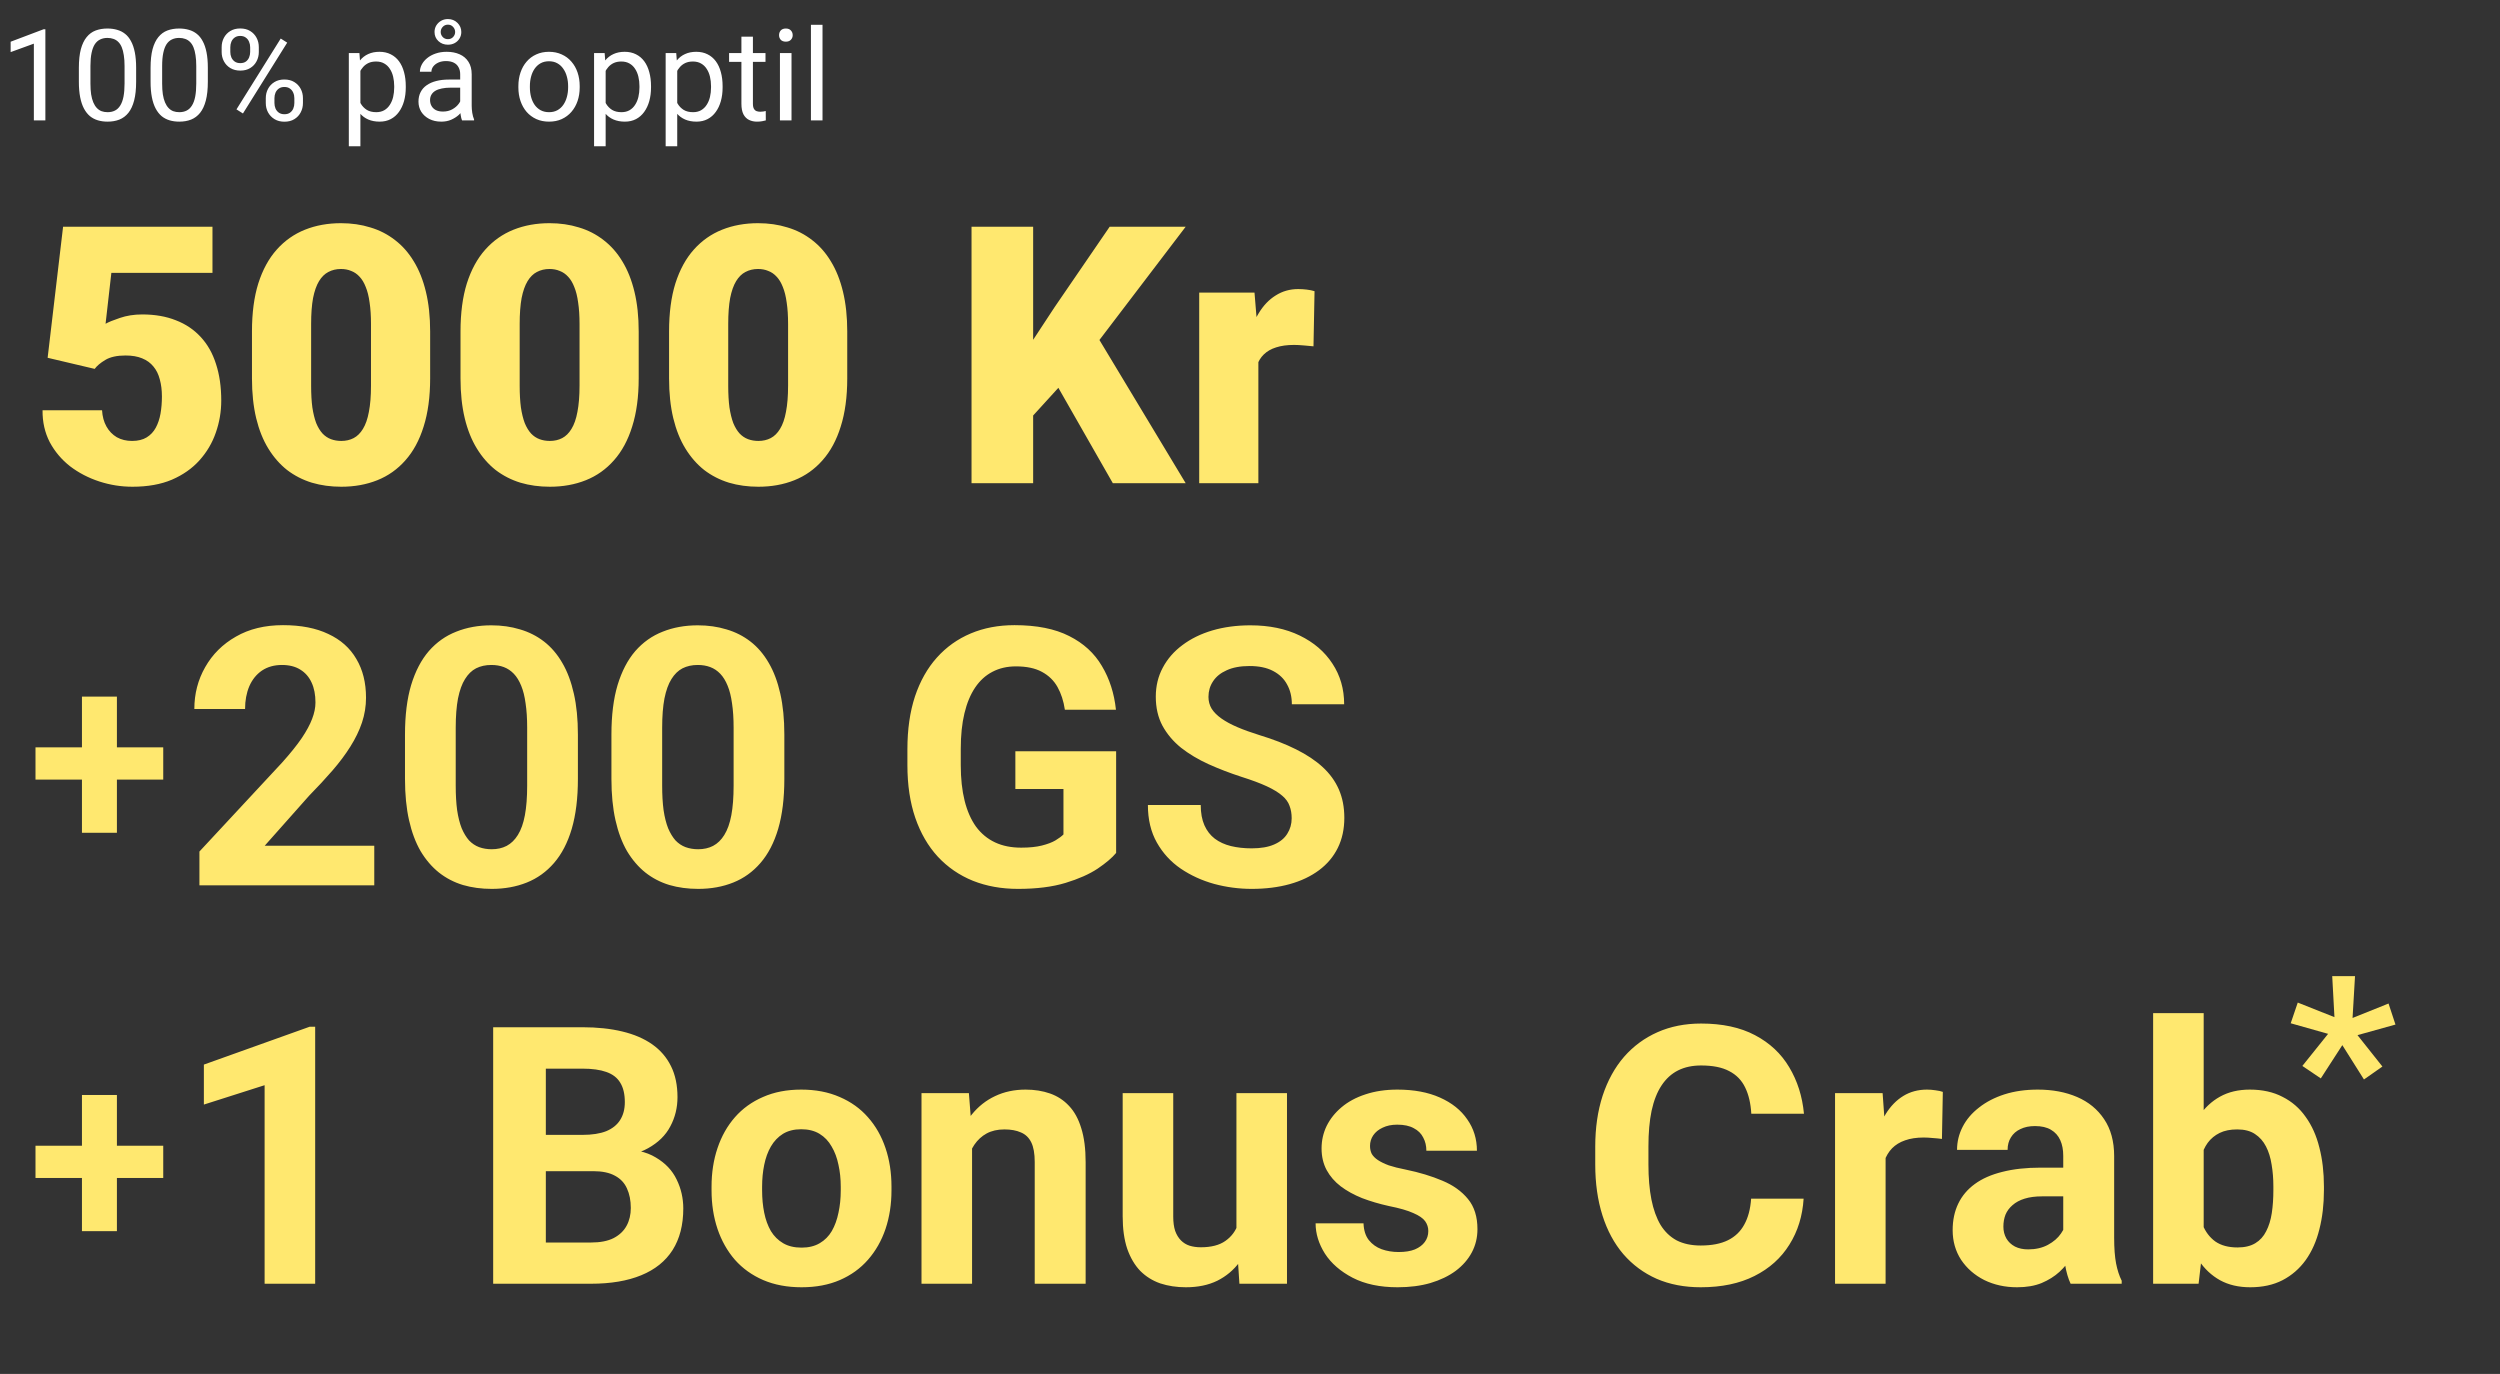 <svg width="353" height="194" viewBox="0 0 353 194" fill="none" xmlns="http://www.w3.org/2000/svg">
<rect x="0" y="0" width="353" height="194" fill="#333333" stroke="none"/>
<g clip-path="url(#clip0_5008_4245)">
<path d="M13.369 52.086L6.726 50.519L8.907 32.011H30.001V38.529H15.724L14.906 45.718C15.303 45.485 15.972 45.212 16.914 44.897C17.872 44.565 18.93 44.399 20.086 44.399C21.871 44.399 23.449 44.673 24.821 45.22C26.209 45.751 27.382 46.538 28.34 47.583C29.299 48.611 30.018 49.88 30.497 51.389C30.993 52.898 31.241 54.623 31.241 56.563C31.241 58.122 30.984 59.631 30.472 61.09C29.976 62.533 29.208 63.835 28.167 64.996C27.142 66.14 25.845 67.052 24.275 67.732C22.706 68.396 20.846 68.727 18.698 68.727C17.095 68.727 15.534 68.478 14.014 67.981C12.493 67.484 11.122 66.77 9.899 65.842C8.693 64.897 7.734 63.76 7.024 62.434C6.33 61.09 5.991 59.59 6.007 57.931H14.41C14.46 58.81 14.666 59.573 15.03 60.22C15.393 60.867 15.881 61.372 16.492 61.737C17.12 62.086 17.839 62.26 18.649 62.26C19.475 62.26 20.161 62.094 20.706 61.762C21.251 61.431 21.681 60.974 21.995 60.394C22.309 59.814 22.532 59.15 22.664 58.404C22.796 57.641 22.863 56.837 22.863 55.991C22.863 55.096 22.763 54.291 22.565 53.578C22.383 52.865 22.086 52.26 21.673 51.762C21.26 51.248 20.723 50.858 20.062 50.593C19.417 50.328 18.64 50.195 17.732 50.195C16.525 50.195 15.575 50.402 14.881 50.817C14.187 51.232 13.683 51.654 13.369 52.086ZM60.737 46.812V53.429C60.737 56.032 60.431 58.296 59.82 60.22C59.225 62.144 58.365 63.736 57.242 64.996C56.135 66.256 54.813 67.193 53.276 67.807C51.739 68.421 50.045 68.727 48.195 68.727C46.708 68.727 45.319 68.537 44.031 68.155C42.742 67.757 41.577 67.16 40.536 66.364C39.511 65.552 38.627 64.54 37.883 63.329C37.14 62.119 36.57 60.693 36.173 59.051C35.776 57.392 35.578 55.518 35.578 53.429V46.812C35.578 44.192 35.876 41.928 36.471 40.021C37.082 38.097 37.95 36.505 39.073 35.245C40.197 33.985 41.527 33.048 43.064 32.434C44.601 31.82 46.294 31.514 48.145 31.514C49.632 31.514 51.012 31.713 52.285 32.111C53.574 32.492 54.739 33.089 55.78 33.902C56.821 34.698 57.704 35.701 58.432 36.912C59.175 38.122 59.745 39.557 60.142 41.215C60.539 42.857 60.737 44.722 60.737 46.812ZM52.384 54.449V45.742C52.384 44.581 52.318 43.57 52.185 42.708C52.07 41.845 51.888 41.115 51.64 40.519C51.409 39.922 51.12 39.441 50.773 39.076C50.426 38.694 50.029 38.421 49.583 38.255C49.153 38.072 48.674 37.981 48.145 37.981C47.484 37.981 46.889 38.122 46.361 38.404C45.848 38.669 45.41 39.101 45.047 39.698C44.683 40.295 44.402 41.091 44.204 42.086C44.022 43.081 43.931 44.3 43.931 45.742V54.449C43.931 55.626 43.989 56.654 44.105 57.533C44.237 58.396 44.419 59.134 44.65 59.747C44.898 60.344 45.196 60.834 45.543 61.215C45.89 61.58 46.286 61.845 46.732 62.011C47.178 62.177 47.666 62.26 48.195 62.26C48.839 62.26 49.418 62.127 49.93 61.862C50.442 61.596 50.88 61.165 51.244 60.568C51.624 59.955 51.905 59.15 52.086 58.155C52.285 57.144 52.384 55.908 52.384 54.449ZM90.184 46.812V53.429C90.184 56.032 89.878 58.296 89.267 60.22C88.672 62.144 87.813 63.736 86.689 64.996C85.582 66.256 84.26 67.193 82.723 67.807C81.186 68.421 79.493 68.727 77.642 68.727C76.154 68.727 74.766 68.537 73.478 68.155C72.189 67.757 71.023 67.16 69.982 66.364C68.958 65.552 68.074 64.54 67.331 63.329C66.587 62.119 66.016 60.693 65.62 59.051C65.223 57.392 65.025 55.518 65.025 53.429V46.812C65.025 44.192 65.323 41.928 65.918 40.021C66.529 38.097 67.397 36.505 68.52 35.245C69.644 33.985 70.974 33.048 72.51 32.434C74.048 31.82 75.741 31.514 77.592 31.514C79.079 31.514 80.459 31.713 81.731 32.111C83.021 32.492 84.186 33.089 85.226 33.902C86.267 34.698 87.152 35.701 87.879 36.912C88.622 38.122 89.192 39.557 89.589 41.215C89.985 42.857 90.184 44.722 90.184 46.812ZM81.831 54.449V45.742C81.831 44.581 81.764 43.57 81.632 42.708C81.517 41.845 81.335 41.115 81.087 40.519C80.856 39.922 80.567 39.441 80.22 39.076C79.872 38.694 79.476 38.421 79.03 38.255C78.6 38.072 78.121 37.981 77.592 37.981C76.931 37.981 76.336 38.122 75.808 38.404C75.295 38.669 74.857 39.101 74.493 39.698C74.13 40.295 73.849 41.091 73.651 42.086C73.469 43.081 73.378 44.3 73.378 45.742V54.449C73.378 55.626 73.436 56.654 73.552 57.533C73.684 58.396 73.866 59.134 74.097 59.747C74.345 60.344 74.643 60.834 74.989 61.215C75.336 61.58 75.733 61.845 76.179 62.011C76.626 62.177 77.113 62.26 77.642 62.26C78.286 62.26 78.864 62.127 79.377 61.862C79.889 61.596 80.327 61.165 80.69 60.568C81.07 59.955 81.351 59.15 81.533 58.155C81.731 57.144 81.831 55.908 81.831 54.449ZM119.631 46.812V53.429C119.631 56.032 119.325 58.296 118.714 60.22C118.118 62.144 117.26 63.736 116.135 64.996C115.029 66.256 113.707 67.193 112.17 67.807C110.633 68.421 108.939 68.727 107.088 68.727C105.602 68.727 104.213 68.537 102.924 68.155C101.636 67.757 100.471 67.16 99.43 66.364C98.405 65.552 97.521 64.54 96.777 63.329C96.034 62.119 95.464 60.693 95.067 59.051C94.67 57.392 94.472 55.518 94.472 53.429V46.812C94.472 44.192 94.769 41.928 95.364 40.021C95.976 38.097 96.843 36.505 97.967 35.245C99.091 33.985 100.421 33.048 101.958 32.434C103.494 31.82 105.188 31.514 107.039 31.514C108.526 31.514 109.906 31.713 111.179 32.111C112.467 32.492 113.632 33.089 114.673 33.902C115.715 34.698 116.599 35.701 117.325 36.912C118.069 38.122 118.639 39.557 119.036 41.215C119.432 42.857 119.631 44.722 119.631 46.812ZM111.278 54.449V45.742C111.278 44.581 111.211 43.57 111.079 42.708C110.963 41.845 110.782 41.115 110.534 40.519C110.302 39.922 110.013 39.441 109.666 39.076C109.319 38.694 108.923 38.421 108.477 38.255C108.047 38.072 107.568 37.981 107.039 37.981C106.378 37.981 105.783 38.122 105.254 38.404C104.742 38.669 104.304 39.101 103.941 39.698C103.577 40.295 103.296 41.091 103.098 42.086C102.916 43.081 102.825 44.3 102.825 45.742V54.449C102.825 55.626 102.883 56.654 102.999 57.533C103.131 58.396 103.312 59.134 103.544 59.747C103.792 60.344 104.089 60.834 104.437 61.215C104.783 61.58 105.18 61.845 105.626 62.011C106.072 62.177 106.56 62.26 107.088 62.26C107.733 62.26 108.312 62.127 108.823 61.862C109.336 61.596 109.774 61.165 110.137 60.568C110.518 59.955 110.798 59.15 110.98 58.155C111.179 57.144 111.278 55.908 111.278 54.449ZM145.88 32.011V68.23H137.18V32.011H145.88ZM167.42 32.011L153.44 50.369L145.261 59.349L143.674 51.339L148.904 43.379L156.687 32.011H167.42ZM157.133 68.23L147.814 51.911L154.58 46.911L167.42 68.23H157.133ZM177.682 47.981V68.23H169.328V41.315H177.136L177.682 47.981ZM185.613 41.115L185.465 48.901C185.134 48.868 184.688 48.827 184.127 48.777C183.564 48.727 183.094 48.703 182.714 48.703C181.739 48.703 180.896 48.819 180.185 49.051C179.491 49.266 178.913 49.598 178.45 50.046C178.004 50.477 177.674 51.024 177.459 51.688C177.26 52.351 177.169 53.122 177.186 54.001L175.674 53.006C175.674 51.198 175.847 49.557 176.195 48.081C176.558 46.588 177.07 45.303 177.731 44.225C178.392 43.13 179.193 42.293 180.136 41.713C181.078 41.115 182.135 40.817 183.308 40.817C183.721 40.817 184.127 40.842 184.523 40.892C184.936 40.941 185.299 41.016 185.613 41.115Z" fill="#FFE86F"/>
<path d="M44.502 144.971V181.264H37.363V153.23L28.787 155.966V150.32L43.734 144.971H44.502ZM83.765 165.369H74.494L74.445 160.245H82.228C83.599 160.245 84.723 160.07 85.599 159.722C86.475 159.357 87.127 158.835 87.557 158.155C88.003 157.459 88.226 156.613 88.226 155.618C88.226 154.49 88.011 153.578 87.581 152.882C87.168 152.185 86.516 151.679 85.623 151.364C84.748 151.049 83.615 150.892 82.228 150.892H77.072V181.264H69.636V145.046H82.228C84.326 145.046 86.202 145.245 87.854 145.643C89.523 146.041 90.936 146.646 92.093 147.459C93.249 148.271 94.134 149.3 94.745 150.543C95.357 151.77 95.662 153.23 95.662 154.921C95.662 156.414 95.323 157.79 94.646 159.051C93.985 160.311 92.936 161.339 91.498 162.135C90.077 162.931 88.218 163.37 85.921 163.454L83.765 165.369ZM83.442 181.264H72.462L75.362 175.443H83.442C84.748 175.443 85.814 175.236 86.64 174.821C87.466 174.39 88.078 173.81 88.474 173.08C88.871 172.351 89.069 171.513 89.069 170.568C89.069 169.507 88.887 168.586 88.524 167.807C88.177 167.027 87.615 166.43 86.838 166.016C86.062 165.584 85.037 165.369 83.765 165.369H76.601L76.651 160.245H85.574L87.284 162.26C89.482 162.226 91.25 162.616 92.588 163.429C93.944 164.225 94.927 165.261 95.538 166.538C96.166 167.815 96.48 169.183 96.48 170.642C96.48 172.964 95.977 174.921 94.968 176.513C93.96 178.089 92.481 179.274 90.532 180.07C88.598 180.866 86.235 181.264 83.442 181.264ZM100.471 168.08V167.558C100.471 165.584 100.752 163.768 101.314 162.11C101.876 160.435 102.694 158.984 103.768 157.757C104.842 156.53 106.164 155.576 107.734 154.896C109.304 154.2 111.105 153.852 113.137 153.852C115.169 153.852 116.979 154.2 118.565 154.896C120.152 155.576 121.482 156.53 122.556 157.757C123.647 158.984 124.473 160.435 125.035 162.11C125.597 163.768 125.877 165.584 125.877 167.558V168.08C125.877 170.037 125.597 171.853 125.035 173.528C124.473 175.186 123.647 176.637 122.556 177.881C121.482 179.109 120.16 180.062 118.59 180.742C117.02 181.422 115.219 181.762 113.186 181.762C111.154 181.762 109.345 181.422 107.758 180.742C106.188 180.062 104.858 179.109 103.768 177.881C102.694 176.637 101.876 175.186 101.314 173.528C100.752 171.853 100.471 170.037 100.471 168.08ZM107.61 167.558V168.08C107.61 169.208 107.709 170.261 107.907 171.239C108.105 172.218 108.419 173.08 108.849 173.826C109.295 174.556 109.874 175.129 110.584 175.543C111.294 175.958 112.162 176.165 113.186 176.165C114.178 176.165 115.029 175.958 115.739 175.543C116.45 175.129 117.02 174.556 117.45 173.826C117.879 173.08 118.194 172.218 118.392 171.239C118.606 170.261 118.714 169.208 118.714 168.08V167.558C118.714 166.463 118.606 165.435 118.392 164.473C118.194 163.495 117.871 162.633 117.425 161.886C116.996 161.124 116.425 160.527 115.715 160.095C115.004 159.664 114.145 159.449 113.137 159.449C112.129 159.449 111.27 159.664 110.559 160.095C109.865 160.527 109.295 161.124 108.849 161.886C108.419 162.633 108.105 163.495 107.907 164.473C107.709 165.435 107.61 166.463 107.61 167.558ZM137.255 160.095V181.264H130.116V154.349H136.808L137.255 160.095ZM136.214 166.861H134.28C134.28 164.871 134.536 163.08 135.049 161.488C135.561 159.88 136.28 158.512 137.205 157.384C138.13 156.24 139.229 155.369 140.502 154.772C141.791 154.158 143.228 153.852 144.815 153.852C146.071 153.852 147.219 154.034 148.26 154.399C149.301 154.763 150.194 155.344 150.937 156.14C151.697 156.936 152.275 157.989 152.672 159.299C153.086 160.609 153.292 162.21 153.292 164.1V181.264H146.103V164.075C146.103 162.881 145.938 161.952 145.608 161.289C145.277 160.626 144.79 160.161 144.145 159.896C143.518 159.614 142.741 159.474 141.816 159.474C140.857 159.474 140.022 159.664 139.312 160.046C138.618 160.427 138.039 160.957 137.577 161.638C137.131 162.301 136.792 163.08 136.561 163.976C136.329 164.871 136.214 165.833 136.214 166.861ZM174.584 174.821V154.349H181.723V181.264H175.005L174.584 174.821ZM175.377 169.299L177.484 169.249C177.484 171.04 177.278 172.707 176.864 174.249C176.451 175.775 175.831 177.102 175.005 178.229C174.179 179.341 173.138 180.211 171.882 180.841C170.626 181.455 169.147 181.762 167.445 181.762C166.14 181.762 164.934 181.579 163.826 181.214C162.736 180.833 161.794 180.244 161 179.448C160.224 178.636 159.612 177.599 159.167 176.339C158.737 175.062 158.522 173.528 158.522 171.737V154.349H165.661V171.787C165.661 172.583 165.752 173.254 165.933 173.802C166.131 174.349 166.404 174.796 166.751 175.145C167.098 175.493 167.503 175.742 167.966 175.891C168.445 176.04 168.974 176.115 169.552 176.115C171.023 176.115 172.18 175.816 173.022 175.219C173.882 174.622 174.485 173.81 174.831 172.782C175.195 171.737 175.377 170.576 175.377 169.299ZM201.676 173.826C201.676 173.313 201.527 172.848 201.23 172.433C200.932 172.019 200.379 171.637 199.569 171.289C198.776 170.925 197.628 170.593 196.124 170.294C194.769 169.996 193.505 169.622 192.331 169.175C191.175 168.711 190.166 168.155 189.308 167.508C188.465 166.861 187.804 166.099 187.325 165.22C186.845 164.324 186.605 163.304 186.605 162.16C186.605 161.032 186.845 159.971 187.325 158.976C187.82 157.981 188.522 157.102 189.431 156.339C190.357 155.559 191.48 154.954 192.802 154.523C194.141 154.076 195.645 153.852 197.313 153.852C199.643 153.852 201.643 154.225 203.312 154.971C204.997 155.717 206.286 156.745 207.178 158.056C208.087 159.349 208.542 160.825 208.542 162.483H201.403C201.403 161.787 201.254 161.165 200.957 160.618C200.676 160.054 200.23 159.614 199.619 159.299C199.023 158.967 198.247 158.802 197.289 158.802C196.495 158.802 195.81 158.943 195.232 159.225C194.653 159.49 194.207 159.855 193.893 160.319C193.595 160.767 193.447 161.264 193.447 161.812C193.447 162.226 193.529 162.599 193.694 162.931C193.876 163.246 194.166 163.537 194.562 163.802C194.959 164.067 195.471 164.316 196.099 164.548C196.743 164.763 197.537 164.962 198.478 165.145C200.412 165.543 202.139 166.065 203.659 166.712C205.179 167.343 206.385 168.205 207.278 169.299C208.17 170.377 208.616 171.795 208.616 173.553C208.616 174.747 208.352 175.841 207.823 176.836C207.294 177.831 206.534 178.702 205.543 179.448C204.551 180.178 203.362 180.75 201.974 181.164C200.602 181.563 199.057 181.762 197.338 181.762C194.843 181.762 192.728 181.314 190.993 180.418C189.274 179.523 187.969 178.387 187.077 177.01C186.2 175.617 185.763 174.191 185.763 172.732H192.529C192.563 173.711 192.81 174.498 193.273 175.095C193.753 175.692 194.355 176.123 195.082 176.388C195.826 176.654 196.628 176.786 197.487 176.786C198.412 176.786 199.181 176.662 199.792 176.413C200.404 176.148 200.866 175.8 201.18 175.369C201.511 174.921 201.676 174.407 201.676 173.826ZM247.259 169.249H254.67C254.522 171.687 253.852 173.851 252.663 175.742C251.489 177.632 249.845 179.109 247.73 180.17C245.631 181.231 243.103 181.762 240.145 181.762C237.832 181.762 235.758 181.364 233.924 180.568C232.09 179.755 230.52 178.594 229.214 177.085C227.925 175.576 226.942 173.752 226.265 171.612C225.587 169.473 225.248 167.077 225.248 164.424V161.911C225.248 159.258 225.595 156.862 226.289 154.722C227 152.566 228.008 150.734 229.314 149.225C230.635 147.716 232.213 146.555 234.048 145.742C235.882 144.929 237.931 144.524 240.195 144.524C243.202 144.524 245.739 145.071 247.804 146.165C249.887 147.26 251.498 148.769 252.638 150.693C253.795 152.616 254.489 154.805 254.72 157.26H247.284C247.201 155.8 246.912 154.565 246.417 153.553C245.921 152.525 245.169 151.754 244.161 151.24C243.169 150.709 241.847 150.444 240.195 150.444C238.955 150.444 237.873 150.676 236.948 151.14C236.022 151.604 235.245 152.31 234.618 153.255C233.99 154.2 233.519 155.394 233.205 156.837C232.908 158.263 232.759 159.937 232.759 161.862V164.424C232.759 166.298 232.899 167.947 233.18 169.374C233.461 170.783 233.891 171.977 234.469 172.956C235.064 173.918 235.824 174.647 236.749 175.145C237.692 175.626 238.823 175.866 240.145 175.866C241.699 175.866 242.98 175.617 243.987 175.12C244.995 174.622 245.764 173.885 246.292 172.906C246.838 171.928 247.16 170.709 247.259 169.249ZM266.246 160.22V181.264H259.108V154.349H265.825L266.246 160.22ZM274.327 154.175L274.202 160.817C273.855 160.767 273.434 160.726 272.939 160.692C272.459 160.643 272.021 160.618 271.625 160.618C270.617 160.618 269.741 160.75 268.997 161.016C268.27 161.264 267.659 161.638 267.163 162.135C266.684 162.633 266.32 163.238 266.072 163.951C265.841 164.664 265.709 165.477 265.676 166.389L264.238 165.941C264.238 164.2 264.412 162.599 264.759 161.14C265.106 159.664 265.61 158.379 266.271 157.284C266.948 156.19 267.774 155.344 268.749 154.747C269.725 154.15 270.84 153.852 272.096 153.852C272.492 153.852 272.897 153.885 273.31 153.951C273.723 154.001 274.062 154.076 274.327 154.175ZM291.33 175.194V163.205C291.33 162.343 291.19 161.604 290.909 160.991C290.628 160.36 290.19 159.872 289.595 159.523C289.017 159.175 288.265 159.001 287.34 159.001C286.546 159.001 285.861 159.141 285.283 159.424C284.704 159.689 284.258 160.079 283.944 160.593C283.63 161.09 283.473 161.679 283.473 162.359H276.334C276.334 161.215 276.599 160.129 277.128 159.1C277.656 158.072 278.425 157.168 279.433 156.389C280.44 155.593 281.639 154.971 283.027 154.523C284.431 154.076 286.001 153.852 287.736 153.852C289.819 153.852 291.669 154.2 293.288 154.896C294.908 155.593 296.18 156.638 297.106 158.031C298.047 159.424 298.519 161.165 298.519 163.254V174.772C298.519 176.248 298.61 177.458 298.791 178.403C298.973 179.332 299.237 180.145 299.584 180.841V181.264H292.371C292.025 180.535 291.76 179.622 291.578 178.528C291.413 177.417 291.33 176.306 291.33 175.194ZM292.272 164.871L292.322 168.926H288.331C287.389 168.926 286.571 169.034 285.877 169.249C285.183 169.465 284.613 169.772 284.167 170.17C283.721 170.551 283.39 170.999 283.175 171.513C282.977 172.027 282.878 172.591 282.878 173.204C282.878 173.818 283.018 174.374 283.3 174.871C283.58 175.352 283.985 175.734 284.514 176.015C285.042 176.281 285.662 176.413 286.373 176.413C287.447 176.413 288.381 176.198 289.174 175.767C289.967 175.336 290.578 174.805 291.008 174.175C291.454 173.545 291.686 172.948 291.702 172.384L293.586 175.418C293.322 176.099 292.958 176.803 292.495 177.533C292.049 178.263 291.479 178.951 290.785 179.597C290.091 180.228 289.256 180.75 288.281 181.164C287.307 181.563 286.15 181.762 284.811 181.762C283.109 181.762 281.564 181.422 280.176 180.742C278.805 180.045 277.714 179.092 276.904 177.881C276.111 176.654 275.715 175.261 275.715 173.702C275.715 172.293 275.979 171.04 276.508 169.946C277.037 168.851 277.813 167.931 278.838 167.185C279.879 166.422 281.176 165.85 282.729 165.468C284.283 165.07 286.084 164.871 288.133 164.871H292.272ZM304.021 143.056H311.16V175.095L310.441 181.264H304.021V143.056ZM328.139 167.533V168.055C328.139 170.062 327.924 171.903 327.495 173.578C327.081 175.253 326.437 176.704 325.561 177.931C324.685 179.142 323.595 180.087 322.289 180.766C321 181.43 319.48 181.762 317.728 181.762C316.092 181.762 314.672 181.43 313.465 180.766C312.275 180.103 311.276 179.166 310.466 177.956C309.656 176.745 309.003 175.327 308.507 173.702C308.012 172.077 307.64 170.303 307.392 168.379V167.234C307.64 165.311 308.012 163.537 308.507 161.911C309.003 160.286 309.656 158.868 310.466 157.658C311.276 156.447 312.275 155.51 313.465 154.847C314.655 154.183 316.06 153.852 317.679 153.852C319.447 153.852 320.984 154.191 322.289 154.872C323.611 155.535 324.702 156.48 325.561 157.707C326.437 158.918 327.081 160.36 327.495 162.036C327.924 163.694 328.139 165.527 328.139 167.533ZM321 168.055V167.533C321 166.438 320.918 165.41 320.753 164.448C320.603 163.47 320.339 162.616 319.959 161.886C319.579 161.14 319.058 160.551 318.397 160.12C317.753 159.689 316.919 159.474 315.894 159.474C314.919 159.474 314.093 159.639 313.416 159.971C312.738 160.303 312.176 160.767 311.73 161.364C311.301 161.961 310.978 162.674 310.763 163.503C310.549 164.316 310.416 165.211 310.367 166.19V169.448C310.416 170.758 310.631 171.92 311.011 172.931C311.408 173.926 312.003 174.714 312.796 175.294C313.605 175.858 314.655 176.14 315.944 176.14C316.952 176.14 317.786 175.941 318.447 175.543C319.108 175.145 319.62 174.581 319.984 173.851C320.364 173.122 320.628 172.268 320.777 171.289C320.926 170.294 321 169.216 321 168.055Z" fill="#FFE86F"/>
<path d="M52.847 119.415V125.012H28.159V120.236L39.834 107.674C41.007 106.364 41.933 105.212 42.61 104.216C43.288 103.205 43.775 102.301 44.072 101.505C44.386 100.692 44.543 99.921 44.543 99.192C44.543 98.097 44.362 97.16 43.998 96.381C43.635 95.585 43.097 94.971 42.387 94.54C41.693 94.109 40.834 93.893 39.809 93.893C38.718 93.893 37.777 94.158 36.983 94.689C36.207 95.22 35.612 95.958 35.199 96.903C34.802 97.848 34.604 98.918 34.604 100.112H27.44C27.44 97.956 27.953 95.983 28.977 94.192C30.002 92.384 31.448 90.949 33.315 89.888C35.182 88.81 37.397 88.272 39.958 88.272C42.486 88.272 44.618 88.686 46.353 89.515C48.105 90.328 49.426 91.505 50.319 93.048C51.228 94.573 51.682 96.397 51.682 98.52C51.682 99.714 51.492 100.883 51.112 102.028C50.732 103.155 50.187 104.283 49.476 105.41C48.782 106.521 47.939 107.649 46.948 108.794C45.956 109.938 44.857 111.123 43.651 112.351L37.38 119.415H52.847ZM81.6 103.719V109.988C81.6 112.707 81.311 115.054 80.732 117.027C80.154 118.984 79.32 120.593 78.229 121.853C77.155 123.097 75.874 124.017 74.387 124.614C72.9 125.211 71.247 125.51 69.429 125.51C67.975 125.51 66.62 125.327 65.365 124.962C64.109 124.581 62.977 123.992 61.969 123.196C60.977 122.4 60.118 121.397 59.391 120.186C58.68 118.959 58.135 117.5 57.755 115.808C57.375 114.117 57.185 112.176 57.185 109.988V103.719C57.185 100.999 57.474 98.669 58.052 96.729C58.647 94.772 59.482 93.172 60.556 91.928C61.647 90.684 62.935 89.772 64.423 89.192C65.91 88.595 67.562 88.296 69.38 88.296C70.834 88.296 72.181 88.487 73.42 88.868C74.676 89.233 75.808 89.805 76.816 90.585C77.824 91.364 78.683 92.367 79.394 93.595C80.105 94.805 80.65 96.256 81.03 97.948C81.41 99.623 81.6 101.546 81.6 103.719ZM74.436 110.933V102.749C74.436 101.439 74.362 100.294 74.213 99.316C74.081 98.337 73.875 97.508 73.594 96.829C73.313 96.132 72.966 95.568 72.553 95.137C72.139 94.706 71.669 94.391 71.14 94.192C70.611 93.993 70.024 93.893 69.38 93.893C68.57 93.893 67.851 94.05 67.223 94.366C66.612 94.681 66.092 95.187 65.662 95.883C65.232 96.563 64.902 97.475 64.67 98.62C64.456 99.747 64.348 101.123 64.348 102.749V110.933C64.348 112.243 64.414 113.395 64.546 114.39C64.695 115.385 64.91 116.24 65.191 116.952C65.488 117.649 65.836 118.221 66.232 118.669C66.645 119.1 67.116 119.415 67.645 119.614C68.19 119.813 68.785 119.913 69.429 119.913C70.222 119.913 70.925 119.755 71.537 119.44C72.164 119.108 72.693 118.594 73.123 117.898C73.569 117.185 73.9 116.256 74.114 115.112C74.329 113.968 74.436 112.574 74.436 110.933ZM110.749 103.719V109.988C110.749 112.707 110.46 115.054 109.882 117.027C109.304 118.984 108.469 120.593 107.378 121.853C106.304 123.097 105.024 124.017 103.536 124.614C102.049 125.211 100.397 125.51 98.579 125.51C97.125 125.51 95.77 125.327 94.514 124.962C93.258 124.581 92.126 123.992 91.118 123.196C90.127 122.4 89.267 121.397 88.54 120.186C87.829 118.959 87.284 117.5 86.904 115.808C86.524 114.117 86.334 112.176 86.334 109.988V103.719C86.334 100.999 86.623 98.669 87.202 96.729C87.797 94.772 88.631 93.172 89.705 91.928C90.796 90.684 92.085 89.772 93.572 89.192C95.059 88.595 96.712 88.296 98.53 88.296C99.984 88.296 101.33 88.487 102.57 88.868C103.825 89.233 104.958 89.805 105.965 90.585C106.973 91.364 107.833 92.367 108.543 93.595C109.254 94.805 109.799 96.256 110.179 97.948C110.559 99.623 110.749 101.546 110.749 103.719ZM103.586 110.933V102.749C103.586 101.439 103.512 100.294 103.363 99.316C103.23 98.337 103.024 97.508 102.743 96.829C102.462 96.132 102.115 95.568 101.702 95.137C101.289 94.706 100.818 94.391 100.289 94.192C99.761 93.993 99.174 93.893 98.53 93.893C97.719 93.893 97.001 94.05 96.373 94.366C95.761 94.681 95.241 95.187 94.811 95.883C94.382 96.563 94.051 97.475 93.82 98.62C93.605 99.747 93.498 101.123 93.498 102.749V110.933C93.498 112.243 93.564 113.395 93.696 114.39C93.844 115.385 94.059 116.24 94.341 116.952C94.638 117.649 94.985 118.221 95.381 118.669C95.795 119.1 96.265 119.415 96.794 119.614C97.34 119.813 97.935 119.913 98.579 119.913C99.372 119.913 100.075 119.755 100.686 119.44C101.314 119.108 101.842 118.594 102.272 117.898C102.719 117.185 103.049 116.256 103.264 115.112C103.478 113.968 103.586 112.574 103.586 110.933ZM157.597 106.082V120.435C157.035 121.115 156.167 121.853 154.994 122.649C153.821 123.429 152.309 124.1 150.458 124.664C148.607 125.228 146.368 125.51 143.741 125.51C141.411 125.51 139.287 125.128 137.371 124.365C135.454 123.586 133.801 122.45 132.413 120.957C131.042 119.465 129.984 117.641 129.24 115.485C128.497 113.312 128.125 110.833 128.125 108.047V105.784C128.125 102.998 128.48 100.518 129.191 98.346C129.918 96.173 130.951 94.341 132.289 92.849C133.628 91.356 135.222 90.22 137.073 89.441C138.924 88.661 140.981 88.272 143.245 88.272C146.385 88.272 148.963 88.785 150.978 89.814C152.995 90.825 154.531 92.235 155.589 94.043C156.663 95.834 157.324 97.89 157.572 100.212H150.359C150.177 98.984 149.83 97.915 149.318 97.003C148.806 96.09 148.07 95.377 147.112 94.864C146.17 94.349 144.947 94.092 143.443 94.092C142.204 94.092 141.097 94.349 140.122 94.864C139.163 95.361 138.354 96.099 137.693 97.077C137.032 98.055 136.528 99.266 136.181 100.709C135.833 102.152 135.66 103.827 135.66 105.734V108.047C135.66 109.938 135.842 111.613 136.206 113.072C136.569 114.515 137.106 115.734 137.816 116.729C138.544 117.707 139.436 118.445 140.494 118.942C141.551 119.44 142.782 119.689 144.187 119.689C145.36 119.689 146.335 119.589 147.112 119.39C147.905 119.191 148.541 118.951 149.02 118.669C149.516 118.37 149.896 118.089 150.16 117.823V111.405H143.369V106.082H157.597ZM182.384 115.535C182.384 114.888 182.284 114.307 182.086 113.793C181.905 113.263 181.557 112.782 181.045 112.351C180.533 111.903 179.814 111.464 178.888 111.032C177.963 110.601 176.765 110.153 175.295 109.689C173.659 109.158 172.105 108.561 170.635 107.898C169.18 107.235 167.892 106.464 166.768 105.585C165.661 104.689 164.785 103.653 164.14 102.475C163.512 101.297 163.198 99.929 163.198 98.371C163.198 96.862 163.529 95.493 164.19 94.266C164.851 93.023 165.777 91.961 166.966 91.082C168.156 90.187 169.561 89.498 171.18 89.018C172.816 88.537 174.609 88.296 176.559 88.296C179.219 88.296 181.541 88.777 183.524 89.739C185.507 90.701 187.043 92.019 188.134 93.694C189.241 95.369 189.795 97.284 189.795 99.44H182.409C182.409 98.379 182.185 97.45 181.739 96.654C181.309 95.842 180.648 95.203 179.756 94.739C178.88 94.275 177.773 94.043 176.435 94.043C175.146 94.043 174.072 94.242 173.212 94.64C172.353 95.021 171.709 95.543 171.279 96.207C170.849 96.854 170.635 97.583 170.635 98.396C170.635 99.009 170.783 99.565 171.081 100.062C171.394 100.56 171.858 101.024 172.469 101.455C173.08 101.886 173.832 102.293 174.724 102.674C175.617 103.056 176.65 103.429 177.823 103.794C179.789 104.391 181.516 105.062 183.003 105.808C184.507 106.555 185.763 107.392 186.771 108.321C187.779 109.25 188.539 110.302 189.051 111.48C189.564 112.658 189.819 113.992 189.819 115.485C189.819 117.061 189.514 118.47 188.903 119.714C188.291 120.957 187.407 122.011 186.25 122.873C185.094 123.735 183.714 124.39 182.111 124.838C180.508 125.286 178.715 125.51 176.732 125.51C174.947 125.51 173.188 125.278 171.453 124.813C169.718 124.332 168.139 123.611 166.718 122.649C165.313 121.687 164.19 120.46 163.347 118.967C162.504 117.475 162.083 115.709 162.083 113.669H169.544C169.544 114.797 169.718 115.75 170.065 116.53C170.411 117.309 170.899 117.939 171.527 118.42C172.171 118.901 172.932 119.25 173.807 119.465C174.699 119.681 175.674 119.788 176.732 119.788C178.021 119.788 179.079 119.606 179.905 119.241C180.748 118.877 181.367 118.37 181.764 117.724C182.177 117.077 182.384 116.347 182.384 115.535Z" fill="#FFE86F"/>
<path d="M23.049 105.526V110.079H5.012V105.526H23.049ZM16.507 98.361V117.588H11.572V98.361H16.507Z" fill="#FFE86F"/>
<path d="M23.049 161.777V166.33H5.012V161.777H23.049ZM16.507 154.612V173.839H11.572V154.612H16.507Z" fill="#FFE86F"/>
<path d="M325.092 150.512L328.728 145.979L323.448 144.485L324.444 141.563L329.624 143.622L329.309 137.828H332.529L332.181 143.738L337.261 141.696L338.24 144.668L332.878 146.162L336.397 150.595L333.791 152.421L330.736 147.573L327.698 152.271L325.092 150.512Z" fill="#FFE86F"/>
</g>
<path d="M6.407 4.133V17H4.781V6.163L1.503 7.358V5.891L6.152 4.133H6.407ZM19.222 9.582V11.533C19.222 12.582 19.128 13.467 18.94 14.188C18.753 14.908 18.483 15.488 18.132 15.928C17.78 16.367 17.355 16.686 16.857 16.886C16.365 17.079 15.809 17.176 15.188 17.176C14.695 17.176 14.241 17.114 13.825 16.991C13.409 16.868 13.034 16.672 12.7 16.402C12.372 16.127 12.091 15.77 11.856 15.33C11.622 14.891 11.443 14.357 11.32 13.73C11.197 13.104 11.136 12.371 11.136 11.533V9.582C11.136 8.533 11.229 7.654 11.417 6.945C11.61 6.236 11.883 5.668 12.234 5.24C12.586 4.807 13.008 4.496 13.5 4.309C13.998 4.121 14.555 4.027 15.17 4.027C15.668 4.027 16.125 4.089 16.541 4.212C16.963 4.329 17.338 4.52 17.666 4.783C17.994 5.041 18.273 5.387 18.501 5.82C18.735 6.248 18.914 6.772 19.037 7.394C19.16 8.015 19.222 8.744 19.222 9.582ZM17.587 11.797V9.31C17.587 8.735 17.552 8.231 17.481 7.798C17.417 7.358 17.32 6.983 17.191 6.673C17.062 6.362 16.898 6.11 16.699 5.917C16.506 5.724 16.28 5.583 16.023 5.495C15.771 5.401 15.486 5.354 15.17 5.354C14.783 5.354 14.44 5.428 14.142 5.574C13.843 5.715 13.591 5.94 13.386 6.251C13.187 6.562 13.034 6.969 12.929 7.473C12.823 7.977 12.771 8.589 12.771 9.31V11.797C12.771 12.371 12.803 12.878 12.867 13.317C12.938 13.757 13.04 14.138 13.175 14.46C13.31 14.776 13.474 15.037 13.667 15.242C13.86 15.447 14.083 15.6 14.335 15.699C14.593 15.793 14.877 15.84 15.188 15.84C15.586 15.84 15.935 15.764 16.233 15.611C16.532 15.459 16.781 15.222 16.98 14.899C17.186 14.571 17.338 14.152 17.438 13.643C17.537 13.127 17.587 12.512 17.587 11.797ZM29.347 9.582V11.533C29.347 12.582 29.253 13.467 29.065 14.188C28.878 14.908 28.608 15.488 28.257 15.928C27.905 16.367 27.48 16.686 26.982 16.886C26.49 17.079 25.934 17.176 25.312 17.176C24.82 17.176 24.366 17.114 23.95 16.991C23.534 16.868 23.159 16.672 22.825 16.402C22.497 16.127 22.216 15.77 21.981 15.33C21.747 14.891 21.568 14.357 21.445 13.73C21.322 13.104 21.261 12.371 21.261 11.533V9.582C21.261 8.533 21.355 7.654 21.542 6.945C21.735 6.236 22.008 5.668 22.359 5.24C22.711 4.807 23.133 4.496 23.625 4.309C24.123 4.121 24.68 4.027 25.295 4.027C25.793 4.027 26.25 4.089 26.666 4.212C27.088 4.329 27.463 4.52 27.791 4.783C28.119 5.041 28.398 5.387 28.626 5.82C28.86 6.248 29.039 6.772 29.162 7.394C29.285 8.015 29.347 8.744 29.347 9.582ZM27.712 11.797V9.31C27.712 8.735 27.677 8.231 27.606 7.798C27.542 7.358 27.445 6.983 27.316 6.673C27.188 6.362 27.023 6.11 26.824 5.917C26.631 5.724 26.405 5.583 26.148 5.495C25.895 5.401 25.611 5.354 25.295 5.354C24.908 5.354 24.565 5.428 24.267 5.574C23.968 5.715 23.716 5.94 23.511 6.251C23.311 6.562 23.159 6.969 23.054 7.473C22.948 7.977 22.895 8.589 22.895 9.31V11.797C22.895 12.371 22.928 12.878 22.992 13.317C23.062 13.757 23.165 14.138 23.3 14.46C23.435 14.776 23.599 15.037 23.792 15.242C23.985 15.447 24.208 15.6 24.46 15.699C24.718 15.793 25.002 15.84 25.312 15.84C25.711 15.84 26.06 15.764 26.358 15.611C26.657 15.459 26.906 15.222 27.105 14.899C27.311 14.571 27.463 14.152 27.562 13.643C27.662 13.127 27.712 12.512 27.712 11.797ZM31.298 7.341V6.664C31.298 6.178 31.403 5.735 31.614 5.337C31.825 4.938 32.127 4.619 32.52 4.379C32.912 4.139 33.378 4.019 33.917 4.019C34.468 4.019 34.937 4.139 35.323 4.379C35.716 4.619 36.018 4.938 36.228 5.337C36.44 5.735 36.545 6.178 36.545 6.664V7.341C36.545 7.815 36.44 8.252 36.228 8.65C36.023 9.049 35.725 9.368 35.332 9.608C34.945 9.849 34.48 9.969 33.935 9.969C33.39 9.969 32.918 9.849 32.52 9.608C32.127 9.368 31.825 9.049 31.614 8.65C31.403 8.252 31.298 7.815 31.298 7.341ZM32.52 6.664V7.341C32.52 7.61 32.569 7.865 32.669 8.105C32.774 8.346 32.933 8.542 33.144 8.694C33.355 8.841 33.618 8.914 33.935 8.914C34.251 8.914 34.512 8.841 34.717 8.694C34.922 8.542 35.074 8.346 35.174 8.105C35.273 7.865 35.323 7.61 35.323 7.341V6.664C35.323 6.389 35.27 6.131 35.165 5.891C35.065 5.645 34.91 5.448 34.699 5.302C34.494 5.149 34.233 5.073 33.917 5.073C33.606 5.073 33.346 5.149 33.135 5.302C32.93 5.448 32.774 5.645 32.669 5.891C32.569 6.131 32.52 6.389 32.52 6.664ZM37.529 14.548V13.862C37.529 13.382 37.635 12.942 37.846 12.544C38.057 12.146 38.358 11.826 38.751 11.586C39.144 11.346 39.609 11.226 40.148 11.226C40.699 11.226 41.168 11.346 41.555 11.586C41.947 11.826 42.249 12.146 42.46 12.544C42.671 12.942 42.776 13.382 42.776 13.862V14.548C42.776 15.028 42.671 15.468 42.46 15.866C42.255 16.265 41.956 16.584 41.563 16.824C41.177 17.064 40.711 17.185 40.166 17.185C39.621 17.185 39.152 17.064 38.76 16.824C38.367 16.584 38.062 16.265 37.846 15.866C37.635 15.468 37.529 15.028 37.529 14.548ZM38.751 13.862V14.548C38.751 14.817 38.801 15.075 38.9 15.321C39.006 15.562 39.164 15.758 39.375 15.91C39.586 16.057 39.85 16.13 40.166 16.13C40.482 16.13 40.743 16.057 40.948 15.91C41.159 15.758 41.315 15.562 41.414 15.321C41.514 15.081 41.563 14.823 41.563 14.548V13.862C41.563 13.587 41.511 13.329 41.405 13.089C41.306 12.849 41.15 12.655 40.94 12.509C40.734 12.356 40.471 12.28 40.148 12.28C39.838 12.28 39.577 12.356 39.366 12.509C39.161 12.655 39.006 12.849 38.9 13.089C38.801 13.329 38.751 13.587 38.751 13.862ZM40.553 6.022L34.304 16.024L33.39 15.444L39.639 5.442L40.553 6.022ZM50.889 9.318V20.656H49.254V7.49H50.748L50.889 9.318ZM57.296 12.166V12.351C57.296 13.042 57.214 13.684 57.05 14.275C56.886 14.861 56.645 15.371 56.329 15.805C56.019 16.238 55.635 16.575 55.178 16.815C54.721 17.056 54.196 17.176 53.605 17.176C53.001 17.176 52.468 17.076 52.005 16.877C51.542 16.678 51.149 16.388 50.827 16.007C50.505 15.626 50.247 15.169 50.054 14.636C49.866 14.102 49.737 13.502 49.667 12.834V11.85C49.737 11.146 49.869 10.517 50.062 9.96C50.256 9.403 50.511 8.929 50.827 8.536C51.149 8.138 51.539 7.836 51.996 7.631C52.453 7.42 52.98 7.314 53.578 7.314C54.176 7.314 54.706 7.432 55.169 7.666C55.632 7.895 56.022 8.223 56.338 8.65C56.654 9.078 56.892 9.591 57.05 10.188C57.214 10.78 57.296 11.44 57.296 12.166ZM55.661 12.351V12.166C55.661 11.691 55.611 11.246 55.512 10.83C55.412 10.408 55.257 10.039 55.046 9.723C54.841 9.4 54.577 9.148 54.255 8.967C53.933 8.779 53.549 8.686 53.103 8.686C52.693 8.686 52.336 8.756 52.031 8.896C51.732 9.037 51.477 9.228 51.267 9.468C51.056 9.702 50.883 9.972 50.748 10.276C50.619 10.575 50.523 10.886 50.458 11.208V13.484C50.575 13.895 50.739 14.281 50.95 14.645C51.161 15.002 51.442 15.292 51.794 15.515C52.145 15.731 52.588 15.84 53.121 15.84C53.56 15.84 53.938 15.749 54.255 15.567C54.577 15.38 54.841 15.125 55.046 14.803C55.257 14.48 55.412 14.111 55.512 13.695C55.611 13.273 55.661 12.825 55.661 12.351ZM64.978 15.374V10.479C64.978 10.104 64.901 9.778 64.749 9.503C64.603 9.222 64.38 9.005 64.081 8.853C63.782 8.7 63.413 8.624 62.974 8.624C62.563 8.624 62.203 8.694 61.893 8.835C61.588 8.976 61.348 9.16 61.172 9.389C61.002 9.617 60.917 9.863 60.917 10.127H59.291C59.291 9.787 59.379 9.45 59.555 9.116C59.73 8.782 59.982 8.48 60.31 8.211C60.645 7.936 61.043 7.719 61.506 7.561C61.975 7.396 62.496 7.314 63.07 7.314C63.762 7.314 64.371 7.432 64.898 7.666C65.432 7.9 65.848 8.255 66.147 8.729C66.451 9.198 66.603 9.787 66.603 10.496V14.926C66.603 15.242 66.63 15.579 66.683 15.937C66.741 16.294 66.826 16.602 66.938 16.859V17H65.241C65.159 16.812 65.095 16.564 65.048 16.253C65.001 15.937 64.978 15.644 64.978 15.374ZM65.259 11.234L65.276 12.377H63.633C63.17 12.377 62.757 12.415 62.394 12.491C62.03 12.562 61.726 12.67 61.48 12.816C61.233 12.963 61.046 13.148 60.917 13.37C60.788 13.587 60.724 13.842 60.724 14.135C60.724 14.434 60.791 14.706 60.926 14.952C61.06 15.198 61.263 15.395 61.532 15.541C61.808 15.682 62.145 15.752 62.543 15.752C63.041 15.752 63.48 15.646 63.861 15.435C64.242 15.225 64.544 14.967 64.767 14.662C64.995 14.357 65.118 14.062 65.136 13.774L65.83 14.557C65.789 14.803 65.678 15.075 65.496 15.374C65.314 15.673 65.071 15.96 64.767 16.235C64.468 16.505 64.11 16.73 63.694 16.912C63.284 17.088 62.821 17.176 62.306 17.176C61.661 17.176 61.096 17.05 60.609 16.798C60.129 16.546 59.754 16.209 59.484 15.787C59.221 15.359 59.089 14.882 59.089 14.354C59.089 13.845 59.188 13.396 59.388 13.01C59.587 12.617 59.874 12.292 60.249 12.034C60.624 11.771 61.075 11.571 61.602 11.437C62.13 11.302 62.719 11.234 63.369 11.234H65.259ZM61.356 4.52C61.356 4.18 61.438 3.872 61.602 3.597C61.773 3.321 61.998 3.102 62.279 2.938C62.566 2.773 62.889 2.691 63.246 2.691C63.779 2.691 64.228 2.87 64.591 3.228C64.954 3.585 65.136 4.016 65.136 4.52C65.136 4.859 65.051 5.167 64.881 5.442C64.717 5.712 64.491 5.926 64.204 6.084C63.923 6.236 63.603 6.312 63.246 6.312C62.713 6.312 62.265 6.143 61.901 5.803C61.538 5.463 61.356 5.035 61.356 4.52ZM62.227 4.52C62.227 4.777 62.32 5.012 62.508 5.223C62.701 5.428 62.947 5.53 63.246 5.53C63.545 5.53 63.788 5.431 63.976 5.231C64.169 5.026 64.266 4.789 64.266 4.52C64.266 4.244 64.169 4.004 63.976 3.799C63.788 3.588 63.545 3.482 63.246 3.482C62.947 3.482 62.701 3.588 62.508 3.799C62.32 4.004 62.227 4.244 62.227 4.52ZM73.195 12.351V12.148C73.195 11.463 73.295 10.827 73.494 10.241C73.693 9.649 73.981 9.137 74.356 8.703C74.731 8.264 75.185 7.924 75.718 7.684C76.251 7.438 76.849 7.314 77.511 7.314C78.179 7.314 78.779 7.438 79.312 7.684C79.852 7.924 80.309 8.264 80.684 8.703C81.064 9.137 81.355 9.649 81.554 10.241C81.753 10.827 81.853 11.463 81.853 12.148V12.351C81.853 13.036 81.753 13.672 81.554 14.258C81.355 14.844 81.064 15.356 80.684 15.796C80.309 16.23 79.855 16.569 79.321 16.815C78.794 17.056 78.196 17.176 77.528 17.176C76.86 17.176 76.26 17.056 75.727 16.815C75.193 16.569 74.736 16.23 74.356 15.796C73.981 15.356 73.693 14.844 73.494 14.258C73.295 13.672 73.195 13.036 73.195 12.351ZM74.821 12.148V12.351C74.821 12.825 74.877 13.273 74.988 13.695C75.1 14.111 75.267 14.48 75.489 14.803C75.718 15.125 76.002 15.38 76.342 15.567C76.682 15.749 77.077 15.84 77.528 15.84C77.974 15.84 78.363 15.749 78.697 15.567C79.037 15.38 79.318 15.125 79.541 14.803C79.764 14.48 79.931 14.111 80.042 13.695C80.159 13.273 80.218 12.825 80.218 12.351V12.148C80.218 11.68 80.159 11.237 80.042 10.821C79.931 10.399 79.761 10.027 79.532 9.705C79.31 9.377 79.028 9.119 78.689 8.932C78.355 8.744 77.962 8.65 77.511 8.65C77.065 8.65 76.673 8.744 76.333 8.932C75.999 9.119 75.718 9.377 75.489 9.705C75.267 10.027 75.1 10.399 74.988 10.821C74.877 11.237 74.821 11.68 74.821 12.148ZM85.518 9.318V20.656H83.883V7.49H85.377L85.518 9.318ZM91.925 12.166V12.351C91.925 13.042 91.843 13.684 91.679 14.275C91.515 14.861 91.274 15.371 90.958 15.805C90.647 16.238 90.264 16.575 89.807 16.815C89.35 17.056 88.825 17.176 88.233 17.176C87.63 17.176 87.097 17.076 86.634 16.877C86.171 16.678 85.778 16.388 85.456 16.007C85.134 15.626 84.876 15.169 84.683 14.636C84.495 14.102 84.366 13.502 84.296 12.834V11.85C84.366 11.146 84.498 10.517 84.691 9.96C84.885 9.403 85.14 8.929 85.456 8.536C85.778 8.138 86.168 7.836 86.625 7.631C87.082 7.42 87.609 7.314 88.207 7.314C88.805 7.314 89.335 7.432 89.798 7.666C90.261 7.895 90.65 8.223 90.967 8.65C91.283 9.078 91.52 9.591 91.679 10.188C91.843 10.78 91.925 11.44 91.925 12.166ZM90.29 12.351V12.166C90.29 11.691 90.24 11.246 90.141 10.83C90.041 10.408 89.886 10.039 89.675 9.723C89.47 9.4 89.206 9.148 88.884 8.967C88.561 8.779 88.178 8.686 87.732 8.686C87.322 8.686 86.965 8.756 86.66 8.896C86.361 9.037 86.106 9.228 85.895 9.468C85.685 9.702 85.512 9.972 85.377 10.276C85.248 10.575 85.151 10.886 85.087 11.208V13.484C85.204 13.895 85.368 14.281 85.579 14.645C85.79 15.002 86.071 15.292 86.423 15.515C86.774 15.731 87.217 15.84 87.75 15.84C88.189 15.84 88.567 15.749 88.884 15.567C89.206 15.38 89.47 15.125 89.675 14.803C89.886 14.48 90.041 14.111 90.141 13.695C90.24 13.273 90.29 12.825 90.29 12.351ZM95.625 9.318V20.656H93.99V7.49H95.484L95.625 9.318ZM102.032 12.166V12.351C102.032 13.042 101.95 13.684 101.786 14.275C101.622 14.861 101.382 15.371 101.065 15.805C100.755 16.238 100.371 16.575 99.914 16.815C99.457 17.056 98.933 17.176 98.341 17.176C97.737 17.176 97.204 17.076 96.741 16.877C96.278 16.678 95.886 16.388 95.564 16.007C95.241 15.626 94.983 15.169 94.79 14.636C94.603 14.102 94.474 13.502 94.403 12.834V11.85C94.474 11.146 94.606 10.517 94.799 9.96C94.992 9.403 95.247 8.929 95.564 8.536C95.886 8.138 96.275 7.836 96.732 7.631C97.189 7.42 97.717 7.314 98.314 7.314C98.912 7.314 99.442 7.432 99.905 7.666C100.368 7.895 100.758 8.223 101.074 8.65C101.391 9.078 101.628 9.591 101.786 10.188C101.95 10.78 102.032 11.44 102.032 12.166ZM100.397 12.351V12.166C100.397 11.691 100.348 11.246 100.248 10.83C100.148 10.408 99.993 10.039 99.782 9.723C99.577 9.4 99.314 9.148 98.991 8.967C98.669 8.779 98.285 8.686 97.84 8.686C97.43 8.686 97.072 8.756 96.768 8.896C96.469 9.037 96.214 9.228 96.003 9.468C95.792 9.702 95.619 9.972 95.484 10.276C95.356 10.575 95.259 10.886 95.194 11.208V13.484C95.311 13.895 95.476 14.281 95.686 14.645C95.897 15.002 96.179 15.292 96.53 15.515C96.882 15.731 97.324 15.84 97.857 15.84C98.297 15.84 98.675 15.749 98.991 15.567C99.314 15.38 99.577 15.125 99.782 14.803C99.993 14.48 100.148 14.111 100.248 13.695C100.348 13.273 100.397 12.825 100.397 12.351ZM108.088 7.49V8.738H102.946V7.49H108.088ZM104.687 5.179H106.312V14.645C106.312 14.967 106.362 15.21 106.462 15.374C106.562 15.538 106.69 15.646 106.849 15.699C107.007 15.752 107.177 15.778 107.358 15.778C107.493 15.778 107.634 15.767 107.78 15.743C107.933 15.714 108.047 15.69 108.123 15.673L108.132 17C108.003 17.041 107.833 17.079 107.622 17.114C107.417 17.155 107.168 17.176 106.875 17.176C106.477 17.176 106.11 17.097 105.776 16.939C105.442 16.78 105.176 16.517 104.977 16.148C104.783 15.773 104.687 15.269 104.687 14.636V5.179ZM111.762 7.49V17H110.127V7.49H111.762ZM110.004 4.968C110.004 4.704 110.083 4.481 110.241 4.3C110.405 4.118 110.646 4.027 110.962 4.027C111.272 4.027 111.51 4.118 111.674 4.3C111.844 4.481 111.929 4.704 111.929 4.968C111.929 5.22 111.844 5.437 111.674 5.618C111.51 5.794 111.272 5.882 110.962 5.882C110.646 5.882 110.405 5.794 110.241 5.618C110.083 5.437 110.004 5.22 110.004 4.968ZM116.139 3.5V17H114.504V3.5H116.139Z" fill="white"/>
<defs>
<clipPath id="clip0_5008_4245">
<rect width="349" height="173" fill="white" transform="translate(4 21)"/>
</clipPath>
</defs>
</svg>
